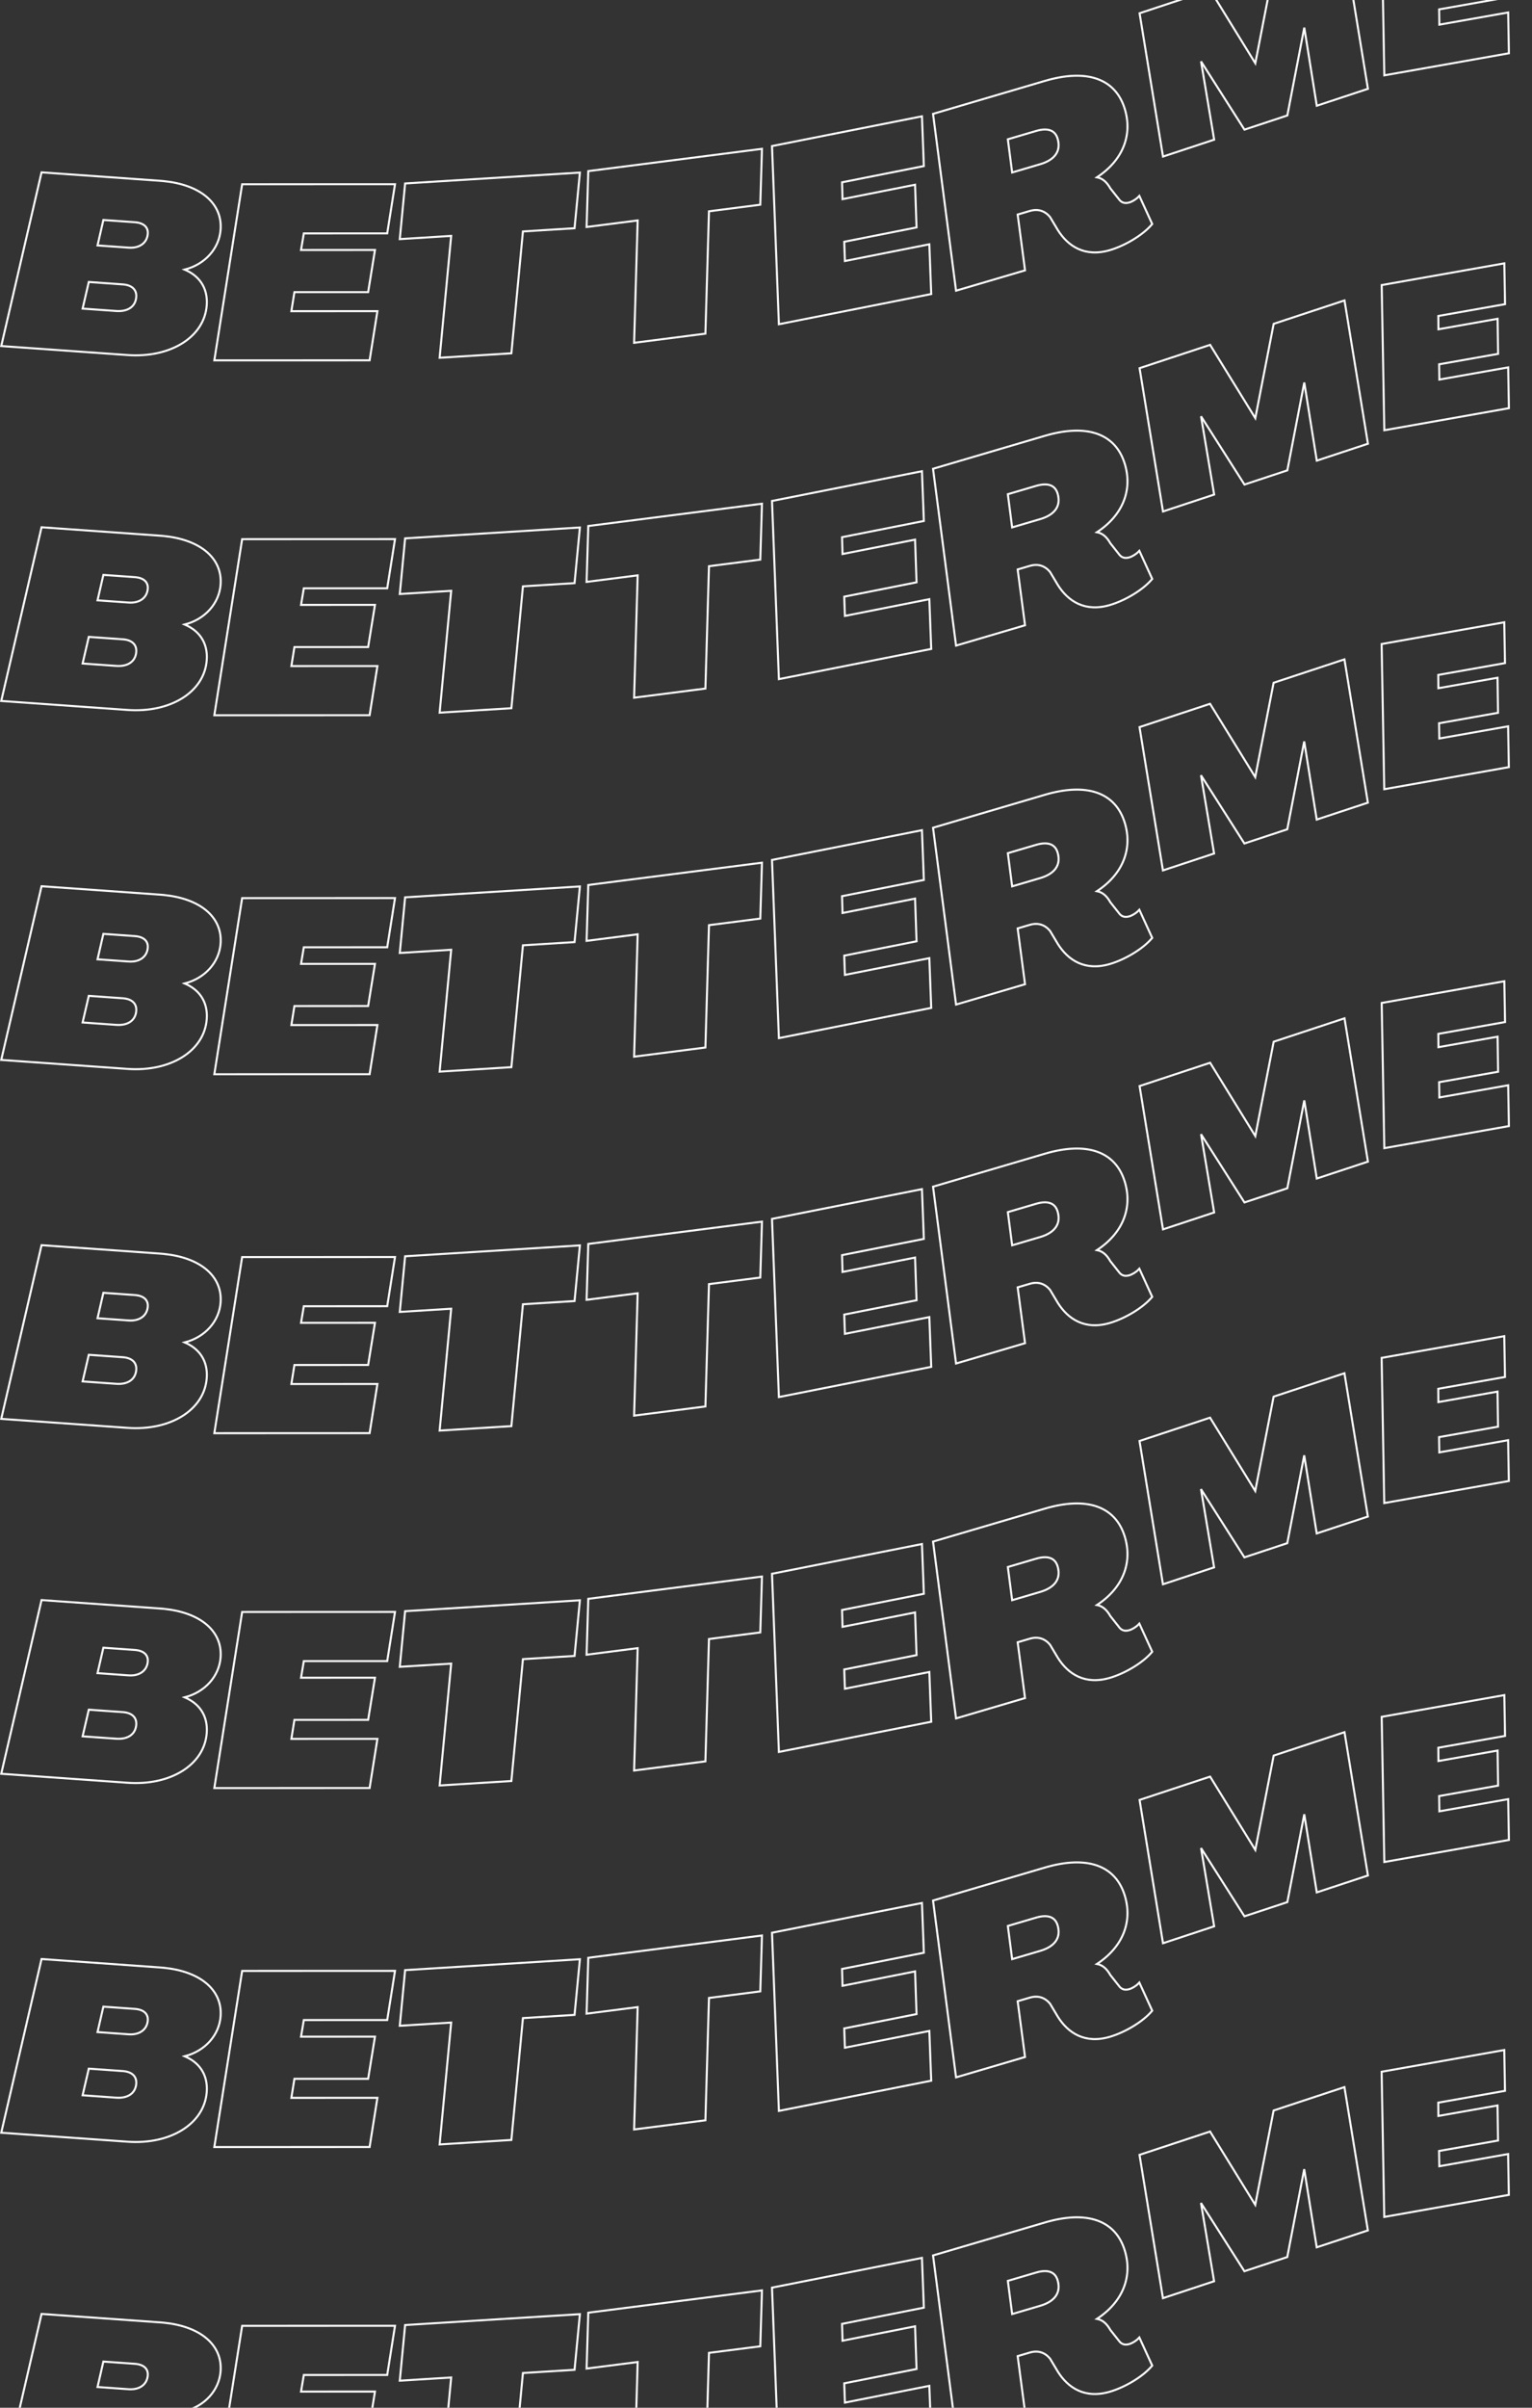 <?xml version="1.0" encoding="UTF-8"?>
<svg width="380" height="597" viewBox="0 0 380 597" fill="none" xmlns="http://www.w3.org/2000/svg">
  <rect x="0" y="0" width="380" height="597" fill="#333333" stroke="none"/>
  <g transform="translate(0, -23)" opacity="1.0">
    <g id="Group 851993470">
<g id="ME">
<path id="Vector" d="M373.135 0.297L373.14 0.59L373.308 10.204L373.312 10.416L356.768 13.345L356.794 16.641L371.465 14.044L371.469 14.338L371.583 22.526L371.586 22.739L356.962 25.328L357.022 29.112L374.091 26.09L374.096 26.384L374.265 35.996L374.269 36.21L343.37 41.68L343.365 41.387L342.72 5.896L342.716 5.682L373.135 0.297Z" stroke="white" stroke-width="0.5"/>
<path id="Vector_2" d="M300.158 20.506L300.262 20.675L311.369 38.682L315.894 15.441L315.922 15.297L333.493 9.491L333.54 9.78L339.269 44.812L339.304 45.023L326.616 49.215L326.57 48.925L323.515 29.843L319.341 51.485L319.313 51.629L308.678 55.143L308.573 54.979L297.905 38.223L301.125 57.416L301.161 57.627L288.472 61.82L288.425 61.531L282.696 26.499L282.661 26.288L300.158 20.506Z" stroke="white" stroke-width="0.5"/>
</g>
<path id="[Copy] BETTER" d="M39.703 67.827L40.6 67.904C45.028 68.344 48.578 69.652 51.018 71.622C53.628 73.73 54.957 76.589 54.721 79.905C54.389 84.579 50.898 88.544 45.808 89.85C47.6 90.609 48.996 91.706 49.935 93.1C50.969 94.636 51.435 96.514 51.283 98.655C51 102.635 48.732 105.924 45.217 108.117C41.705 110.308 36.945 111.409 31.639 111.031L0.309 108.802L0.376 108.517L10.257 65.944L10.305 65.736L39.703 67.827ZM20.491 99.518L28.87 100.115C30.324 100.218 31.515 99.923 32.358 99.323C33.195 98.727 33.712 97.815 33.796 96.628C33.861 95.707 33.579 94.981 33.028 94.462C32.47 93.936 31.61 93.598 30.481 93.518L22.023 92.916L20.491 99.518ZM24.189 83.854L31.911 84.403C33.358 84.506 34.506 84.166 35.306 83.551C36.104 82.937 36.577 82.034 36.653 80.964C36.712 80.134 36.457 79.47 35.935 78.99C35.405 78.504 34.573 78.182 33.441 78.101L25.641 77.546L24.189 83.854Z" stroke="white" stroke-width="0.5"/>
<path id="[Copy] BETTER_2" d="M97.98 68.673L97.934 68.962L96.079 80.654L96.045 80.865L75.36 80.872L74.665 84.988L93.009 84.982L92.963 85.272L91.347 95.225L91.313 95.435L73.027 95.441L72.27 100.157L93.613 100.15L93.567 100.44L91.712 112.131L91.679 112.342L53.161 112.354L53.207 112.065L60.029 68.896L60.062 68.685L97.98 68.673Z" stroke="white" stroke-width="0.5"/>
<path id="[Copy] BETTER_3" d="M143.836 65.79L143.808 66.081L142.533 79.376L142.513 79.588L129.708 80.385L126.863 110.386L126.843 110.599L109.045 111.707L109.072 111.416L111.909 81.493L99.163 82.287L99.191 81.995L100.466 68.701L100.486 68.488L143.836 65.79Z" stroke="white" stroke-width="0.5"/>
<path id="[Copy] BETTER_4" d="M189 59.902L188.991 60.195L188.588 73.545L188.581 73.758L175.855 75.39L174.977 105.513L174.971 105.726L157.283 107.995L157.292 107.702L158.167 77.659L145.501 79.283L145.509 78.99L145.913 65.641L145.919 65.428L189 59.902Z" stroke="white" stroke-width="0.5"/>
<path id="[Copy] BETTER_5" d="M228.682 51.841L228.693 52.134L229.145 63.963L229.152 64.177L208.862 68.2L208.98 72.373L226.974 68.805L226.984 69.099L227.332 79.176L227.34 79.388L209.403 82.945L209.576 87.718L230.511 83.567L230.522 83.861L230.973 95.689L230.982 95.903L193.2 103.394L193.189 103.102L191.497 59.43L191.488 59.217L228.682 51.841Z" stroke="white" stroke-width="0.5"/>
<path id="[Copy] BETTER_6" d="M259.184 43.057C264.358 41.532 268.747 41.369 272.137 42.563C275.541 43.762 277.907 46.319 279.037 50.156C280.922 56.551 278.503 62.746 272.097 66.959C273.531 67.232 274.575 68.217 275.41 69.706L277.489 72.328L277.494 72.334L277.498 72.341C277.8 72.775 278.158 73.073 278.578 73.222C278.998 73.372 279.507 73.383 280.129 73.199C280.834 72.992 281.804 72.406 282.345 71.833L282.599 71.562L282.754 71.899L285.731 78.398L285.797 78.542L285.695 78.663C283.479 81.288 279.072 83.907 275.299 85.019C272.2 85.932 269.599 85.696 267.454 84.72C265.314 83.746 263.65 82.046 262.401 80.068L262.398 80.063L260.437 76.785C259.792 76.023 259.049 75.509 258.223 75.257C257.392 75.002 256.461 75.007 255.437 75.309L252.422 76.198L254.221 89.823L254.249 90.034L237.142 95.075L237.104 94.785L231.46 51.446L231.432 51.234L259.184 43.057ZM251.055 65.766L258.021 63.713C259.886 63.164 261.18 62.321 261.899 61.263C262.612 60.212 262.783 58.913 262.334 57.39C262.023 56.332 261.415 55.656 260.552 55.334C259.675 55.007 258.496 55.032 257.028 55.464L249.986 57.539L251.055 65.766Z" stroke="white" stroke-width="0.5"/>
</g>
  </g>
  <g transform="translate(0, 65)" opacity="1.0">
    <g id="Group 851993475">
<g id="ME">
<path id="Vector" d="M373.135 0.297L373.14 0.59L373.308 10.204L373.312 10.416L356.768 13.345L356.794 16.641L371.465 14.044L371.469 14.338L371.583 22.526L371.586 22.739L356.962 25.328L357.022 29.112L374.091 26.09L374.096 26.384L374.265 35.996L374.269 36.21L343.37 41.68L343.365 41.387L342.72 5.896L342.716 5.682L373.135 0.297Z" stroke="white" stroke-width="0.5"/>
<path id="Vector_2" d="M300.158 20.505L300.262 20.673L311.369 38.68L315.894 15.439L315.922 15.295L333.493 9.489L333.54 9.778L339.269 44.81L339.304 45.021L326.616 49.213L326.57 48.923L323.515 29.841L319.341 51.483L319.313 51.627L308.678 55.141L308.573 54.977L297.905 38.221L301.125 57.414L301.161 57.625L288.472 61.818L288.425 61.529L282.696 26.497L282.661 26.287L300.158 20.505Z" stroke="white" stroke-width="0.5"/>
</g>
<path id="[Copy] BETTER" d="M39.703 67.825L40.6 67.902C45.028 68.342 48.578 69.65 51.018 71.621C53.628 73.728 54.957 76.587 54.721 79.903C54.389 84.577 50.898 88.542 45.808 89.849C47.6 90.607 48.996 91.704 49.935 93.098C50.969 94.634 51.435 96.512 51.283 98.653C51 102.633 48.732 105.922 45.217 108.115C41.705 110.306 36.945 111.407 31.639 111.029L0.309 108.8L0.376 108.515L10.257 65.942L10.305 65.734L39.703 67.825ZM20.491 99.516L28.87 100.113C30.324 100.216 31.515 99.921 32.358 99.321C33.195 98.725 33.712 97.813 33.796 96.626C33.861 95.706 33.579 94.979 33.028 94.46C32.47 93.934 31.61 93.596 30.481 93.516L22.023 92.914L20.491 99.516ZM24.189 83.852L31.911 84.401C33.358 84.504 34.506 84.164 35.306 83.549C36.104 82.935 36.577 82.032 36.653 80.962C36.712 80.132 36.457 79.469 35.935 78.989C35.405 78.502 34.573 78.18 33.441 78.099L25.641 77.544L24.189 83.852Z" stroke="white" stroke-width="0.5"/>
<path id="[Copy] BETTER_2" d="M97.98 68.669L97.934 68.958L96.079 80.65L96.045 80.861L75.36 80.868L74.665 84.984L93.009 84.978L92.963 85.269L91.347 95.221L91.313 95.431L73.027 95.437L72.27 100.153L93.613 100.146L93.567 100.436L91.712 112.127L91.679 112.338L53.161 112.35L53.207 112.061L60.029 68.892L60.062 68.681L97.98 68.669Z" stroke="white" stroke-width="0.5"/>
<path id="[Copy] BETTER_3" d="M143.836 65.788L143.808 66.079L142.533 79.374L142.513 79.586L129.708 80.383L126.863 110.384L126.843 110.597L109.045 111.705L109.072 111.414L111.909 81.491L99.163 82.285L99.191 81.993L100.466 68.699L100.486 68.486L143.836 65.788Z" stroke="white" stroke-width="0.5"/>
<path id="[Copy] BETTER_4" d="M189 59.898L188.991 60.191L188.588 73.541L188.581 73.754L175.855 75.386L174.977 105.509L174.971 105.722L157.283 107.991L157.292 107.699L158.167 77.655L145.501 79.279L145.509 78.987L145.913 65.637L145.919 65.424L189 59.898Z" stroke="white" stroke-width="0.5"/>
<path id="[Copy] BETTER_5" d="M228.682 51.837L228.693 52.13L229.145 63.959L229.152 64.173L208.862 68.196L208.98 72.369L226.974 68.801L226.984 69.095L227.332 79.172L227.34 79.384L209.403 82.941L209.576 87.714L230.511 83.563L230.522 83.857L230.973 95.685L230.982 95.899L193.2 103.39L193.189 103.098L191.497 59.426L191.488 59.213L228.682 51.837Z" stroke="white" stroke-width="0.5"/>
<path id="[Copy] BETTER_6" d="M259.184 43.055C264.358 41.531 268.747 41.367 272.137 42.561C275.541 43.76 277.907 46.317 279.037 50.154C280.922 56.55 278.503 62.744 272.097 66.957C273.531 67.23 274.575 68.215 275.41 69.704L277.489 72.326L277.494 72.332L277.498 72.339C277.8 72.773 278.158 73.071 278.578 73.221C278.998 73.37 279.507 73.381 280.129 73.197C280.834 72.99 281.804 72.404 282.345 71.831L282.599 71.56L282.754 71.897L285.731 78.396L285.797 78.54L285.695 78.661C283.479 81.286 279.072 83.905 275.299 85.017C272.2 85.93 269.599 85.694 267.454 84.718C265.314 83.744 263.65 82.044 262.401 80.066L262.398 80.061L260.437 76.783C259.792 76.021 259.049 75.507 258.223 75.255C257.392 75 256.461 75.005 255.437 75.307L252.422 76.195L254.221 89.821L254.249 90.032L237.142 95.073L237.104 94.783L231.46 51.444L231.432 51.232L259.184 43.055ZM251.055 65.764L258.021 63.711C259.886 63.162 261.18 62.319 261.899 61.261C262.612 60.211 262.783 58.912 262.334 57.388C262.023 56.33 261.415 55.654 260.552 55.332C259.675 55.005 258.496 55.03 257.028 55.462L249.986 57.537L251.055 65.764Z" stroke="white" stroke-width="0.5"/>
</g>
  </g>
  <g transform="translate(0, 154)" opacity="1.0">
    <g id="Group 851993473">
<g id="ME">
<path id="Vector" d="M373.119 0.297L373.124 0.59L373.293 10.204L373.297 10.416L356.752 13.345L356.778 16.641L371.45 14.044L371.453 14.338L371.568 22.526L371.571 22.739L356.947 25.328L357.006 29.112L374.075 26.09L374.08 26.384L374.249 35.996L374.253 36.21L343.355 41.68L343.349 41.387L342.704 5.896L342.7 5.682L373.119 0.297Z" stroke="white" stroke-width="0.5"/>
<path id="Vector_2" d="M300.143 20.503L300.247 20.671L311.353 38.678L315.878 15.437L315.907 15.293L333.477 9.487L333.524 9.776L339.254 44.808L339.288 45.019L326.601 49.211L326.554 48.921L323.5 29.839L319.325 51.481L319.297 51.625L308.662 55.139L308.558 54.975L297.89 38.219L301.109 57.412L301.145 57.623L288.457 61.816L288.41 61.527L282.68 26.495L282.646 26.285L300.143 20.503Z" stroke="white" stroke-width="0.5"/>
</g>
<path id="[Copy] BETTER" d="M39.703 67.829L40.6 67.906C45.028 68.346 48.578 69.654 51.018 71.624C53.628 73.732 54.957 76.591 54.721 79.907C54.389 84.581 50.898 88.546 45.808 89.852C47.6 90.611 48.996 91.708 49.935 93.102C50.969 94.638 51.435 96.516 51.283 98.657C51 102.637 48.732 105.926 45.217 108.119C41.705 110.31 36.945 111.41 31.639 111.033L0.309 108.804L0.376 108.519L10.257 65.946L10.305 65.738L39.703 67.829ZM20.491 99.52L28.87 100.117C30.324 100.22 31.515 99.925 32.358 99.325C33.195 98.729 33.712 97.817 33.796 96.63C33.861 95.709 33.579 94.983 33.028 94.464C32.47 93.938 31.61 93.6 30.481 93.52L22.023 92.918L20.491 99.52ZM24.189 83.856L31.911 84.405C33.358 84.508 34.506 84.168 35.306 83.553C36.104 82.939 36.577 82.036 36.653 80.966C36.712 80.136 36.457 79.472 35.935 78.992C35.405 78.506 34.573 78.184 33.441 78.103L25.641 77.548L24.189 83.856Z" stroke="white" stroke-width="0.5"/>
<path id="[Copy] BETTER_2" d="M97.98 68.677L97.934 68.966L96.079 80.658L96.045 80.869L75.36 80.876L74.665 84.992L93.009 84.986L92.963 85.276L91.347 95.229L91.313 95.439L73.027 95.445L72.27 100.161L93.613 100.154L93.567 100.444L91.712 112.135L91.679 112.346L53.161 112.358L53.207 112.069L60.029 68.9L60.062 68.689L97.98 68.677Z" stroke="white" stroke-width="0.5"/>
<path id="[Copy] BETTER_3" d="M143.836 65.792L143.808 66.083L142.533 79.378L142.513 79.59L129.708 80.387L126.863 110.388L126.843 110.601L109.045 111.709L109.072 111.418L111.909 81.495L99.163 82.289L99.191 81.997L100.466 68.703L100.486 68.49L143.836 65.792Z" stroke="white" stroke-width="0.5"/>
<path id="[Copy] BETTER_4" d="M189 59.904L188.991 60.197L188.588 73.547L188.581 73.76L175.855 75.392L174.977 105.515L174.971 105.728L157.283 107.997L157.292 107.704L158.167 77.66L145.501 79.285L145.509 78.993L145.913 65.643L145.919 65.43L189 59.904Z" stroke="white" stroke-width="0.5"/>
<path id="[Copy] BETTER_5" d="M228.682 51.845L228.693 52.138L229.145 63.967L229.152 64.181L208.862 68.204L208.98 72.377L226.974 68.809L226.984 69.103L227.332 79.18L227.34 79.392L209.403 82.949L209.576 87.722L230.511 83.571L230.522 83.864L230.973 95.693L230.982 95.906L193.2 103.398L193.189 103.106L191.497 59.434L191.488 59.22L228.682 51.845Z" stroke="white" stroke-width="0.5"/>
<path id="[Copy] BETTER_6" d="M259.184 43.061C264.358 41.536 268.747 41.373 272.137 42.567C275.541 43.766 277.907 46.323 279.037 50.16C280.922 56.555 278.503 62.75 272.097 66.963C273.531 67.236 274.575 68.221 275.41 69.71L277.489 72.332L277.494 72.338L277.498 72.344C277.8 72.779 278.158 73.077 278.578 73.227C278.998 73.376 279.507 73.387 280.129 73.203C280.834 72.995 281.804 72.41 282.345 71.837L282.599 71.566L282.754 71.903L285.731 78.402L285.797 78.546L285.695 78.667C283.479 81.292 279.072 83.911 275.299 85.023C272.2 85.936 269.599 85.7 267.454 84.724C265.314 83.75 263.65 82.05 262.401 80.072L262.398 80.067L260.437 76.789C259.792 76.027 259.049 75.513 258.223 75.261C257.392 75.006 256.461 75.011 255.437 75.313L252.422 76.201L254.221 89.826L254.249 90.038L237.142 95.079L237.104 94.788L231.46 51.45L231.432 51.238L259.184 43.061ZM251.055 65.77L258.021 63.717C259.886 63.167 261.18 62.325 261.899 61.267C262.612 60.216 262.783 58.917 262.334 57.394C262.023 56.336 261.415 55.66 260.552 55.338C259.675 55.011 258.496 55.036 257.028 55.468L249.986 57.543L251.055 65.77Z" stroke="white" stroke-width="0.5"/>
</g>
  </g>
  <g transform="translate(0, 243)" opacity="1.0">
    <g id="Group 851993476">
<g id="ME">
<path id="Vector" d="M373.135 0.297L373.14 0.59L373.308 10.204L373.312 10.416L356.768 13.345L356.794 16.641L371.465 14.044L371.469 14.338L371.583 22.526L371.586 22.739L356.962 25.328L357.022 29.112L374.091 26.09L374.096 26.384L374.265 35.996L374.269 36.21L343.37 41.68L343.365 41.387L342.72 5.896L342.716 5.682L373.135 0.297Z" stroke="white" stroke-width="0.5"/>
<path id="Vector_2" d="M300.158 20.505L300.262 20.673L311.369 38.68L315.894 15.439L315.922 15.295L333.493 9.489L333.54 9.778L339.269 44.81L339.304 45.021L326.616 49.213L326.57 48.923L323.515 29.841L319.341 51.483L319.313 51.627L308.678 55.141L308.573 54.977L297.905 38.221L301.125 57.414L301.161 57.625L288.472 61.818L288.425 61.529L282.696 26.497L282.661 26.287L300.158 20.505Z" stroke="white" stroke-width="0.5"/>
</g>
<path id="[Copy] BETTER" d="M39.703 67.829L40.6 67.906C45.028 68.346 48.578 69.654 51.018 71.624C53.628 73.732 54.957 76.591 54.721 79.907C54.389 84.581 50.898 88.546 45.808 89.852C47.6 90.611 48.996 91.708 49.935 93.102C50.969 94.638 51.435 96.516 51.283 98.657C51 102.637 48.732 105.926 45.217 108.119C41.705 110.31 36.945 111.41 31.639 111.033L0.309 108.804L0.376 108.519L10.257 65.946L10.305 65.738L39.703 67.829ZM20.491 99.52L28.87 100.117C30.324 100.22 31.515 99.925 32.358 99.325C33.195 98.729 33.712 97.817 33.796 96.63C33.861 95.709 33.579 94.983 33.028 94.464C32.47 93.938 31.61 93.6 30.481 93.52L22.023 92.918L20.491 99.52ZM24.189 83.856L31.911 84.405C33.358 84.508 34.506 84.168 35.306 83.553C36.104 82.939 36.577 82.036 36.653 80.966C36.712 80.136 36.457 79.472 35.935 78.992C35.405 78.506 34.573 78.184 33.441 78.103L25.641 77.548L24.189 83.856Z" stroke="white" stroke-width="0.5"/>
<path id="[Copy] BETTER_2" d="M97.98 68.677L97.934 68.966L96.079 80.658L96.045 80.869L75.36 80.876L74.665 84.992L93.009 84.986L92.963 85.276L91.347 95.229L91.313 95.439L73.027 95.445L72.27 100.161L93.613 100.154L93.567 100.444L91.712 112.135L91.679 112.346L53.161 112.358L53.207 112.069L60.029 68.9L60.062 68.689L97.98 68.677Z" stroke="white" stroke-width="0.5"/>
<path id="[Copy] BETTER_3" d="M143.836 65.792L143.808 66.083L142.533 79.378L142.513 79.59L129.708 80.387L126.863 110.388L126.843 110.601L109.045 111.709L109.072 111.418L111.909 81.495L99.163 82.289L99.191 81.997L100.466 68.703L100.486 68.49L143.836 65.792Z" stroke="white" stroke-width="0.5"/>
<path id="[Copy] BETTER_4" d="M189 59.904L188.991 60.197L188.588 73.547L188.581 73.76L175.855 75.392L174.977 105.515L174.971 105.728L157.283 107.997L157.292 107.704L158.167 77.66L145.501 79.285L145.509 78.993L145.913 65.643L145.919 65.43L189 59.904Z" stroke="white" stroke-width="0.5"/>
<path id="[Copy] BETTER_5" d="M228.682 51.845L228.693 52.138L229.145 63.967L229.152 64.181L208.862 68.204L208.98 72.377L226.974 68.809L226.984 69.103L227.332 79.18L227.34 79.392L209.403 82.949L209.576 87.722L230.511 83.571L230.522 83.864L230.973 95.693L230.982 95.906L193.2 103.398L193.189 103.106L191.497 59.434L191.488 59.22L228.682 51.845Z" stroke="white" stroke-width="0.5"/>
<path id="[Copy] BETTER_6" d="M259.184 43.059C264.358 41.534 268.747 41.371 272.137 42.565C275.541 43.764 277.907 46.321 279.037 50.158C280.922 56.553 278.503 62.748 272.097 66.961C273.531 67.234 274.575 68.219 275.41 69.708L277.489 72.33L277.494 72.336L277.498 72.343C277.8 72.777 278.158 73.075 278.578 73.225C278.998 73.374 279.507 73.385 280.129 73.201C280.834 72.993 281.804 72.408 282.345 71.835L282.599 71.564L282.754 71.901L285.731 78.4L285.797 78.544L285.695 78.665C283.479 81.29 279.072 83.909 275.299 85.021C272.2 85.934 269.599 85.698 267.454 84.722C265.314 83.748 263.65 82.048 262.401 80.07L262.398 80.065L260.437 76.787C259.792 76.025 259.049 75.511 258.223 75.259C257.392 75.004 256.461 75.009 255.437 75.311L252.422 76.199L254.221 89.825L254.249 90.036L237.142 95.077L237.104 94.787L231.46 51.448L231.432 51.236L259.184 43.059ZM251.055 65.768L258.021 63.715C259.886 63.166 261.18 62.323 261.899 61.265C262.612 60.214 262.783 58.916 262.334 57.392C262.023 56.334 261.415 55.658 260.552 55.336C259.675 55.009 258.496 55.034 257.028 55.466L249.986 57.541L251.055 65.768Z" stroke="white" stroke-width="0.5"/>
</g>
  </g>
  <g transform="translate(0, 331)" opacity="1.0">
    <g id="Group 851993472">
<g id="ME">
<path id="Vector" d="M373.119 0.297L373.124 0.59L373.293 10.204L373.297 10.416L356.752 13.345L356.778 16.641L371.45 14.044L371.453 14.338L371.568 22.526L371.571 22.739L356.947 25.328L357.006 29.112L374.075 26.09L374.08 26.384L374.249 35.996L374.253 36.21L343.355 41.68L343.349 41.387L342.704 5.896L342.7 5.682L373.119 0.297Z" stroke="white" stroke-width="0.5"/>
<path id="Vector_2" d="M300.143 20.505L300.247 20.673L311.353 38.68L315.878 15.439L315.907 15.295L333.477 9.489L333.524 9.778L339.254 44.81L339.288 45.021L326.601 49.213L326.554 48.923L323.5 29.841L319.325 51.483L319.297 51.627L308.662 55.141L308.558 54.977L297.89 38.221L301.109 57.414L301.145 57.625L288.457 61.818L288.41 61.529L282.68 26.497L282.646 26.287L300.143 20.505Z" stroke="white" stroke-width="0.5"/>
</g>
<path id="[Copy] BETTER" d="M39.703 67.825L40.6 67.902C45.028 68.342 48.578 69.65 51.018 71.621C53.628 73.728 54.957 76.587 54.721 79.903C54.389 84.577 50.898 88.542 45.808 89.849C47.6 90.607 48.996 91.704 49.935 93.098C50.969 94.634 51.435 96.512 51.283 98.653C51 102.633 48.732 105.922 45.217 108.115C41.705 110.306 36.945 111.407 31.639 111.029L0.309 108.8L0.376 108.515L10.257 65.942L10.305 65.734L39.703 67.825ZM20.491 99.516L28.87 100.113C30.324 100.216 31.515 99.921 32.358 99.321C33.195 98.725 33.712 97.813 33.796 96.626C33.861 95.706 33.579 94.979 33.028 94.46C32.47 93.934 31.61 93.596 30.481 93.516L22.023 92.914L20.491 99.516ZM24.189 83.852L31.911 84.401C33.358 84.504 34.506 84.164 35.306 83.549C36.104 82.935 36.577 82.032 36.653 80.962C36.712 80.132 36.457 79.469 35.935 78.989C35.405 78.502 34.573 78.18 33.441 78.099L25.641 77.544L24.189 83.852Z" stroke="white" stroke-width="0.5"/>
<path id="[Copy] BETTER_2" d="M97.98 68.669L97.934 68.958L96.079 80.65L96.045 80.861L75.36 80.868L74.665 84.984L93.009 84.978L92.963 85.269L91.347 95.221L91.313 95.431L73.027 95.437L72.27 100.153L93.613 100.146L93.567 100.436L91.712 112.127L91.679 112.338L53.161 112.35L53.207 112.061L60.029 68.892L60.062 68.681L97.98 68.669Z" stroke="white" stroke-width="0.5"/>
<path id="[Copy] BETTER_3" d="M143.836 65.786L143.808 66.077L142.533 79.372L142.513 79.584L129.708 80.381L126.863 110.383L126.843 110.595L109.045 111.703L109.072 111.412L111.909 81.489L99.163 82.283L99.191 81.991L100.466 68.697L100.486 68.484L143.836 65.786Z" stroke="white" stroke-width="0.5"/>
<path id="[Copy] BETTER_4" d="M189 59.898L188.991 60.191L188.588 73.541L188.581 73.754L175.855 75.386L174.977 105.509L174.971 105.722L157.283 107.991L157.292 107.699L158.167 77.655L145.501 79.279L145.509 78.987L145.913 65.637L145.919 65.424L189 59.898Z" stroke="white" stroke-width="0.5"/>
<path id="[Copy] BETTER_5" d="M228.682 51.837L228.693 52.13L229.145 63.959L229.152 64.173L208.862 68.196L208.98 72.369L226.974 68.801L226.984 69.095L227.332 79.172L227.34 79.384L209.403 82.941L209.576 87.714L230.511 83.563L230.522 83.857L230.973 95.685L230.982 95.899L193.2 103.39L193.189 103.098L191.497 59.426L191.488 59.213L228.682 51.837Z" stroke="white" stroke-width="0.5"/>
<path id="[Copy] BETTER_6" d="M259.184 43.055C264.358 41.531 268.747 41.367 272.137 42.561C275.541 43.76 277.907 46.317 279.037 50.154C280.922 56.55 278.503 62.744 272.097 66.957C273.531 67.23 274.575 68.215 275.41 69.704L277.489 72.326L277.494 72.332L277.498 72.339C277.8 72.773 278.158 73.071 278.578 73.221C278.998 73.37 279.507 73.381 280.129 73.197C280.834 72.99 281.804 72.404 282.345 71.831L282.599 71.56L282.754 71.897L285.731 78.396L285.797 78.54L285.695 78.661C283.479 81.286 279.072 83.905 275.299 85.017C272.2 85.93 269.599 85.694 267.454 84.718C265.314 83.744 263.65 82.044 262.401 80.066L262.398 80.061L260.437 76.783C259.792 76.021 259.049 75.507 258.223 75.255C257.392 75 256.461 75.005 255.437 75.307L252.422 76.195L254.221 89.821L254.249 90.032L237.142 95.073L237.104 94.783L231.46 51.444L231.432 51.232L259.184 43.055ZM251.055 65.764L258.021 63.711C259.886 63.162 261.18 62.319 261.899 61.261C262.612 60.211 262.783 58.912 262.334 57.388C262.023 56.33 261.415 55.654 260.552 55.332C259.675 55.005 258.496 55.03 257.028 55.462L249.986 57.537L251.055 65.764Z" stroke="white" stroke-width="0.5"/>
</g>
  </g>
  <g transform="translate(0, 420)" opacity="1.0">
    <g id="Group 851993477">
<g id="ME">
<path id="Vector" d="M373.135 0.297L373.14 0.59L373.308 10.204L373.312 10.416L356.768 13.345L356.794 16.641L371.465 14.044L371.469 14.338L371.583 22.526L371.586 22.739L356.962 25.328L357.022 29.112L374.091 26.09L374.096 26.384L374.265 35.996L374.269 36.21L343.37 41.68L343.365 41.387L342.72 5.896L342.716 5.682L373.135 0.297Z" stroke="white" stroke-width="0.5"/>
<path id="Vector_2" d="M300.158 20.505L300.262 20.673L311.369 38.68L315.894 15.439L315.922 15.295L333.493 9.489L333.54 9.778L339.269 44.81L339.304 45.021L326.616 49.213L326.57 48.923L323.515 29.841L319.341 51.483L319.313 51.627L308.678 55.141L308.573 54.977L297.905 38.221L301.125 57.414L301.161 57.625L288.472 61.818L288.425 61.529L282.696 26.497L282.661 26.287L300.158 20.505Z" stroke="white" stroke-width="0.5"/>
</g>
<path id="[Copy] BETTER" d="M39.703 67.825L40.6 67.902C45.028 68.342 48.578 69.65 51.018 71.621C53.628 73.728 54.957 76.587 54.721 79.903C54.389 84.577 50.898 88.542 45.808 89.849C47.6 90.607 48.996 91.704 49.935 93.098C50.969 94.634 51.435 96.512 51.283 98.653C51 102.633 48.732 105.922 45.217 108.115C41.705 110.306 36.945 111.407 31.639 111.029L0.309 108.8L0.376 108.515L10.257 65.942L10.305 65.734L39.703 67.825ZM20.491 99.516L28.87 100.113C30.324 100.216 31.515 99.921 32.358 99.321C33.195 98.725 33.712 97.813 33.796 96.626C33.861 95.706 33.579 94.979 33.028 94.46C32.47 93.934 31.61 93.596 30.481 93.516L22.023 92.914L20.491 99.516ZM24.189 83.852L31.911 84.401C33.358 84.504 34.506 84.164 35.306 83.549C36.104 82.935 36.577 82.032 36.653 80.962C36.712 80.132 36.457 79.469 35.935 78.989C35.405 78.502 34.573 78.18 33.441 78.099L25.641 77.544L24.189 83.852Z" stroke="white" stroke-width="0.5"/>
<path id="[Copy] BETTER_2" d="M97.98 68.671L97.934 68.96L96.079 80.652L96.045 80.863L75.36 80.87L74.665 84.986L93.009 84.981L92.963 85.27L91.347 95.223L91.313 95.433L73.027 95.439L72.27 100.155L93.613 100.148L93.567 100.438L91.712 112.129L91.679 112.34L53.161 112.352L53.207 112.063L60.029 68.894L60.062 68.683L97.98 68.671Z" stroke="white" stroke-width="0.5"/>
<path id="[Copy] BETTER_3" d="M143.836 65.788L143.808 66.079L142.533 79.374L142.513 79.586L129.708 80.383L126.863 110.384L126.843 110.597L109.045 111.705L109.072 111.414L111.909 81.491L99.163 82.285L99.191 81.993L100.466 68.699L100.486 68.486L143.836 65.788Z" stroke="white" stroke-width="0.5"/>
<path id="[Copy] BETTER_4" d="M189 59.9L188.991 60.193L188.588 73.543L188.581 73.756L175.855 75.388L174.977 105.511L174.971 105.724L157.283 107.993L157.292 107.7L158.167 77.656L145.501 79.281L145.509 78.989L145.913 65.639L145.919 65.426L189 59.9Z" stroke="white" stroke-width="0.5"/>
<path id="[Copy] BETTER_5" d="M228.682 51.839L228.693 52.132L229.145 63.961L229.152 64.175L208.862 68.198L208.98 72.371L226.974 68.803L226.984 69.097L227.332 79.174L227.34 79.386L209.403 82.943L209.576 87.716L230.511 83.565L230.522 83.859L230.973 95.687L230.982 95.9L193.2 103.392L193.189 103.1L191.497 59.428L191.488 59.215L228.682 51.839Z" stroke="white" stroke-width="0.5"/>
<path id="[Copy] BETTER_6" d="M259.184 43.055C264.358 41.531 268.747 41.367 272.137 42.561C275.541 43.76 277.907 46.317 279.037 50.154C280.922 56.55 278.503 62.744 272.097 66.957C273.531 67.23 274.575 68.215 275.41 69.704L277.489 72.326L277.494 72.332L277.498 72.339C277.8 72.773 278.158 73.071 278.578 73.221C278.998 73.37 279.507 73.381 280.129 73.197C280.834 72.99 281.804 72.404 282.345 71.831L282.599 71.56L282.754 71.897L285.731 78.396L285.797 78.54L285.695 78.661C283.479 81.286 279.072 83.905 275.299 85.017C272.2 85.93 269.599 85.694 267.454 84.718C265.314 83.744 263.65 82.044 262.401 80.066L262.398 80.061L260.437 76.783C259.792 76.021 259.049 75.507 258.223 75.255C257.392 75 256.461 75.005 255.437 75.307L252.422 76.195L254.221 89.821L254.249 90.032L237.142 95.073L237.104 94.783L231.46 51.444L231.432 51.232L259.184 43.055ZM251.055 65.764L258.021 63.711C259.886 63.162 261.18 62.319 261.899 61.261C262.612 60.211 262.783 58.912 262.334 57.388C262.023 56.33 261.415 55.654 260.552 55.332C259.675 55.005 258.496 55.03 257.028 55.462L249.986 57.537L251.055 65.764Z" stroke="white" stroke-width="0.5"/>
</g>
  </g>
  <g transform="translate(0, 508)" opacity="1.0">
    <g id="Group 851993474">
<g id="ME">
<path id="Vector" d="M373.119 0.297L373.124 0.59L373.293 10.204L373.297 10.416L356.752 13.345L356.778 16.641L371.45 14.044L371.453 14.338L371.568 22.526L371.571 22.739L356.947 25.328L357.006 29.112L374.075 26.09L374.08 26.384L374.249 35.996L374.253 36.21L343.355 41.68L343.349 41.387L342.704 5.896L342.7 5.682L373.119 0.297Z" stroke="white" stroke-width="0.5"/>
<path id="Vector_2" d="M300.143 20.506L300.247 20.675L311.353 38.682L315.878 15.441L315.907 15.297L333.477 9.491L333.524 9.78L339.254 44.812L339.288 45.023L326.601 49.215L326.554 48.925L323.5 29.843L319.325 51.485L319.297 51.629L308.662 55.143L308.558 54.979L297.89 38.223L301.109 57.416L301.145 57.627L288.457 61.82L288.41 61.531L282.68 26.499L282.646 26.288L300.143 20.506Z" stroke="white" stroke-width="0.5"/>
</g>
<path id="[Copy] BETTER" d="M39.703 67.825L40.6 67.902C45.028 68.342 48.578 69.65 51.018 71.621C53.628 73.728 54.957 76.587 54.721 79.903C54.389 84.577 50.898 88.542 45.808 89.848C47.6 90.607 48.996 91.704 49.935 93.098C50.969 94.634 51.435 96.512 51.283 98.653C51 102.633 48.732 105.922 45.217 108.115C41.705 110.306 36.945 111.407 31.639 111.029L0.309 108.8L0.376 108.515L10.257 65.942L10.305 65.734L39.703 67.825ZM20.491 99.516L28.87 100.113C30.324 100.216 31.515 99.921 32.358 99.321C33.195 98.725 33.712 97.813 33.796 96.626C33.861 95.706 33.579 94.979 33.028 94.46C32.47 93.934 31.61 93.596 30.481 93.516L22.023 92.914L20.491 99.516ZM24.189 83.852L31.911 84.401C33.358 84.504 34.506 84.164 35.306 83.549C36.104 82.935 36.577 82.032 36.653 80.962C36.712 80.132 36.457 79.468 35.935 78.989C35.405 78.502 34.573 78.18 33.441 78.099L25.641 77.544L24.189 83.852Z" stroke="white" stroke-width="0.5"/>
<path id="[Copy] BETTER_2" d="M97.98 68.671L97.934 68.96L96.079 80.652L96.045 80.863L75.36 80.87L74.665 84.986L93.009 84.981L92.963 85.27L91.347 95.223L91.313 95.433L73.027 95.439L72.27 100.155L93.613 100.148L93.567 100.438L91.712 112.129L91.679 112.34L53.161 112.352L53.207 112.063L60.029 68.894L60.062 68.683L97.98 68.671Z" stroke="white" stroke-width="0.5"/>
<path id="[Copy] BETTER_3" d="M143.836 65.788L143.808 66.079L142.533 79.374L142.513 79.586L129.708 80.383L126.863 110.384L126.843 110.597L109.045 111.705L109.072 111.414L111.909 81.491L99.163 82.285L99.191 81.993L100.466 68.699L100.486 68.486L143.836 65.788Z" stroke="white" stroke-width="0.5"/>
<path id="[Copy] BETTER_4" d="M189 59.9L188.991 60.193L188.588 73.543L188.581 73.756L175.855 75.388L174.977 105.511L174.971 105.724L157.283 107.993L157.292 107.7L158.167 77.656L145.501 79.281L145.509 78.989L145.913 65.639L145.919 65.426L189 59.9Z" stroke="white" stroke-width="0.5"/>
<path id="[Copy] BETTER_5" d="M228.682 51.839L228.693 52.132L229.145 63.961L229.152 64.175L208.862 68.198L208.98 72.371L226.974 68.803L226.984 69.097L227.332 79.174L227.34 79.386L209.403 82.943L209.576 87.716L230.511 83.565L230.522 83.859L230.973 95.687L230.982 95.9L193.2 103.392L193.189 103.1L191.497 59.428L191.488 59.215L228.682 51.839Z" stroke="white" stroke-width="0.5"/>
<path id="[Copy] BETTER_6" d="M259.184 43.055C264.358 41.531 268.747 41.367 272.137 42.561C275.541 43.76 277.907 46.317 279.037 50.154C280.922 56.55 278.503 62.744 272.097 66.957C273.531 67.23 274.575 68.215 275.41 69.704L277.489 72.326L277.494 72.332L277.498 72.339C277.8 72.773 278.158 73.071 278.578 73.221C278.998 73.37 279.507 73.381 280.129 73.197C280.834 72.99 281.804 72.404 282.345 71.831L282.599 71.56L282.754 71.897L285.731 78.396L285.797 78.54L285.695 78.661C283.479 81.286 279.072 83.905 275.299 85.017C272.2 85.93 269.599 85.694 267.454 84.718C265.314 83.744 263.65 82.044 262.401 80.066L262.398 80.061L260.437 76.783C259.792 76.021 259.049 75.507 258.223 75.255C257.392 75 256.461 75.005 255.437 75.307L252.422 76.195L254.221 89.821L254.249 90.032L237.142 95.073L237.104 94.783L231.46 51.444L231.432 51.232L259.184 43.055ZM251.055 65.764L258.021 63.711C259.886 63.162 261.18 62.319 261.899 61.261C262.612 60.211 262.783 58.912 262.334 57.388C262.023 56.33 261.415 55.654 260.552 55.332C259.675 55.005 258.496 55.03 257.028 55.462L249.986 57.537L251.055 65.764Z" stroke="white" stroke-width="0.5"/>
</g>
  </g>
</svg>